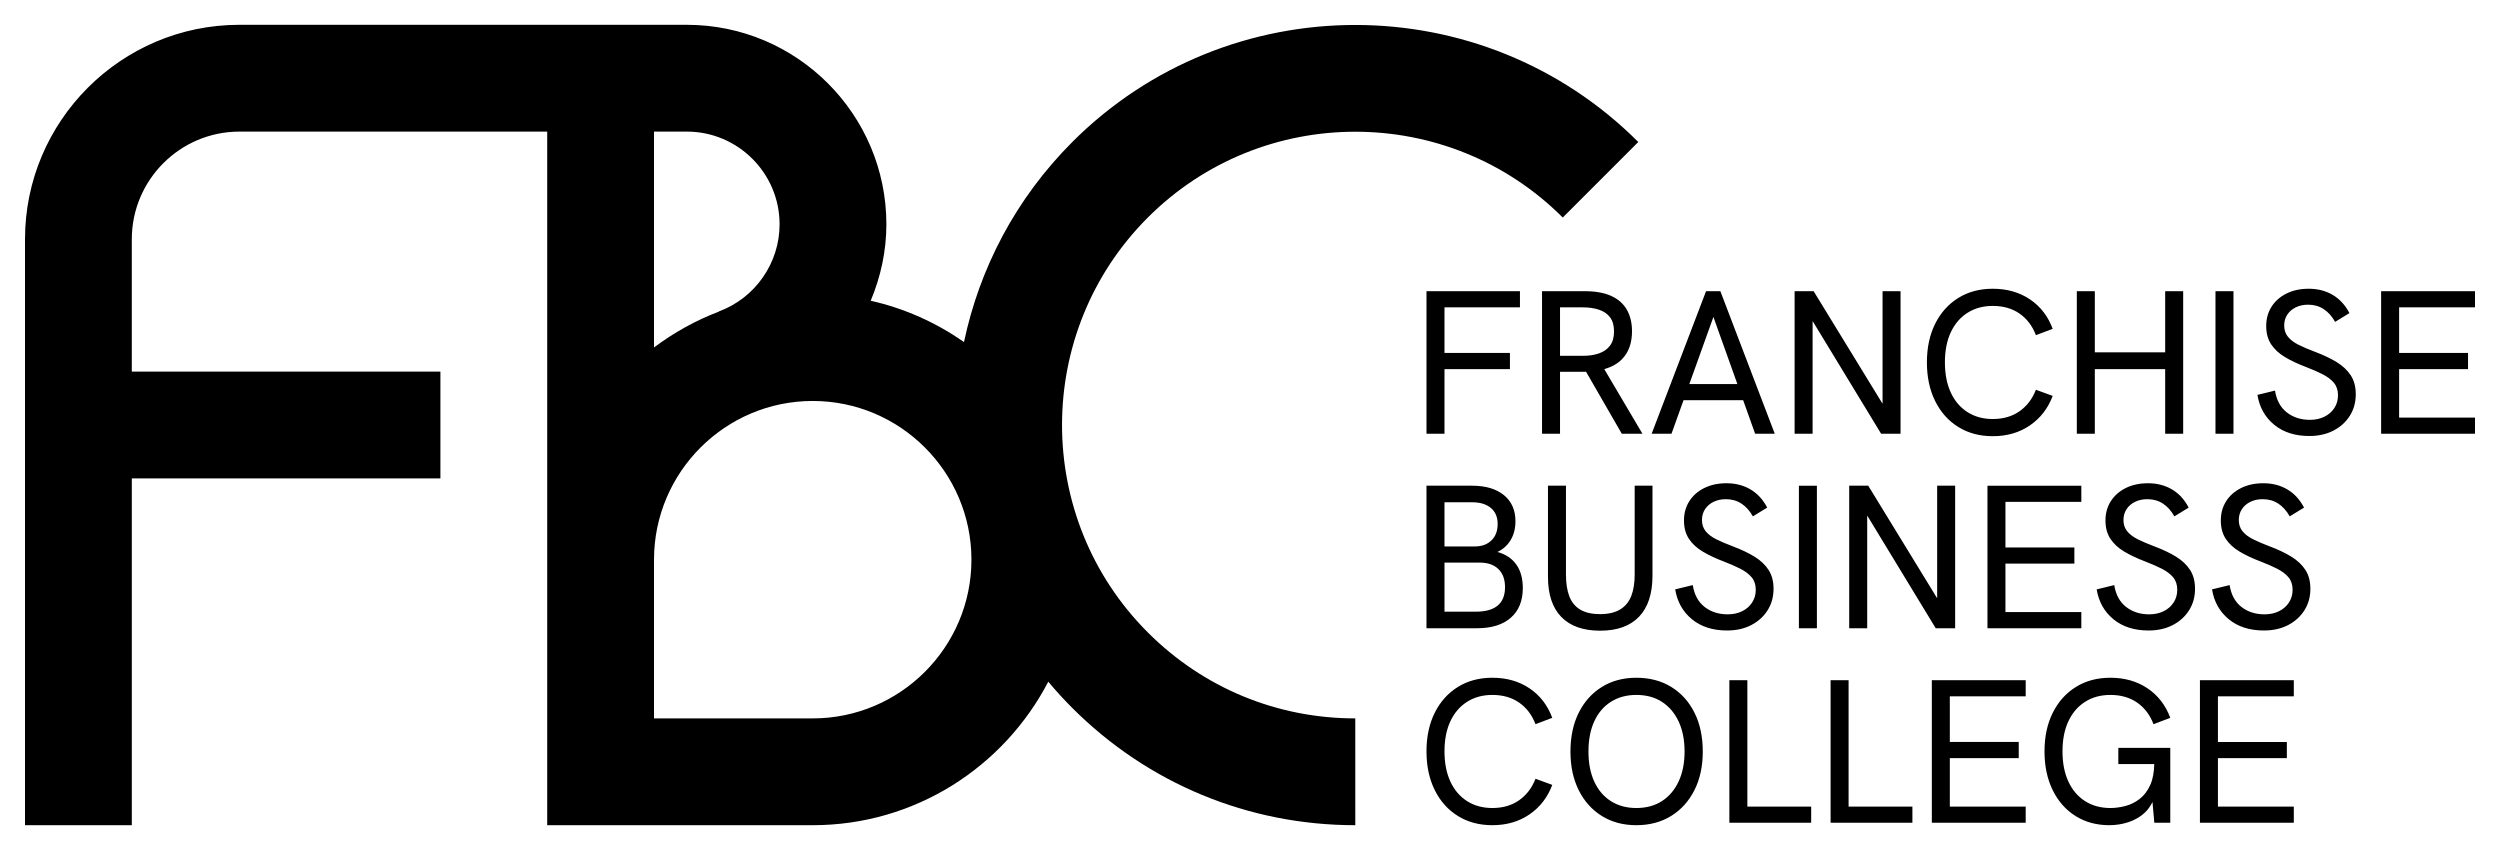 <?xml version="1.0" encoding="UTF-8"?>
<svg id="Layer_1" xmlns="http://www.w3.org/2000/svg" version="1.1" viewBox="0 0 566.929 192.756">
  <!-- Generator: Adobe Illustrator 29.3.0, SVG Export Plug-In . SVG Version: 2.1.0 Build 146)  -->
  <path d="M323.487,66.035h21.194v3.664h-17.113v10.342h14.841v3.663h-14.841v14.655h-4.081v-32.325h0ZM363.81,83.716l8.651,14.643h-4.684l-8.103-14.056c-.1,0-.187.004-.292.004h-5.612v14.052h-4.081v-32.325h9.647c2.473,0,4.498.364,6.074,1.09,1.578.727,2.753,1.771,3.526,3.131.771,1.361,1.158,2.984,1.158,4.869,0,2.69-.773,4.816-2.319,6.377-1.013,1.023-2.355,1.743-3.966,2.215h0ZM362.629,80.133c1.049-.37,1.879-.958,2.48-1.762.604-.804.905-1.87.905-3.2,0-1.361-.301-2.435-.905-3.223-.602-.789-1.437-1.361-2.505-1.716-1.066-.355-2.294-.533-3.686-.533h-5.149v10.991h5.149c1.422,0,2.659-.185,3.71-.557h.001ZM390.13,66.035l12.336,32.325h-4.451l-2.717-7.606h-13.521l-2.731,7.606h-4.498l12.336-32.325h3.246,0ZM393.989,87.09l-5.435-15.212-5.462,15.212h10.897ZM426.909,91.558l-15.629-25.524h-4.314v32.325h4.081v-25.559l15.537,25.559h4.406v-32.325h-4.081v25.524ZM446.152,70.951c1.638-1.05,3.554-1.577,5.751-1.577,2.381,0,4.406.58,6.076,1.74,1.668,1.159,2.905,2.791,3.71,4.893l3.802-1.438c-1.051-2.844-2.768-5.071-5.149-6.679-2.381-1.607-5.194-2.412-8.44-2.412-2.968,0-5.574.696-7.814,2.087-2.244,1.392-3.989,3.339-5.241,5.843-1.252,2.505-1.879,5.426-1.879,8.765s.626,6.269,1.879,8.789,2.998,4.476,5.241,5.866c2.24,1.392,4.846,2.087,7.814,2.087,3.246,0,6.059-.819,8.44-2.458s4.098-3.865,5.149-6.679l-3.802-1.391c-.805,2.071-2.042,3.694-3.71,4.87-1.67,1.175-3.695,1.762-6.076,1.762-2.196,0-4.113-.526-5.751-1.577-1.64-1.051-2.898-2.535-3.78-4.452-.88-1.917-1.322-4.189-1.322-6.818s.442-4.892,1.322-6.794c.882-1.902,2.14-3.377,3.78-4.43v.003ZM491,79.902h-15.955v-13.867h-4.081v32.325h4.081v-14.655h15.955v14.655h4.081v-32.325h-4.081v13.867ZM502.408,98.36h4.081v-32.325h-4.081v32.325ZM529.909,82.128c-1.362-.835-2.984-1.607-4.871-2.319-1.484-.557-2.751-1.097-3.802-1.623s-1.854-1.137-2.411-1.833c-.557-.695-.835-1.537-.835-2.527,0-.927.231-1.746.696-2.458.463-.711,1.104-1.267,1.924-1.669s1.755-.604,2.806-.604c1.33,0,2.505.333,3.524.998,1.021.665,1.886,1.631,2.597,2.899l3.248-1.994c-.959-1.824-2.227-3.201-3.804-4.128-1.576-.927-3.385-1.392-5.425-1.392-1.916,0-3.601.364-5.055,1.09-1.454.727-2.582,1.724-3.385,2.992-.805,1.267-1.205,2.721-1.205,4.359s.37,3.022,1.111,4.15c.743,1.129,1.787,2.095,3.131,2.899s2.913,1.547,4.707,2.227c1.454.556,2.729,1.112,3.827,1.669,1.096.557,1.954,1.206,2.573,1.948s.929,1.685.929,2.828c0,1.083-.278,2.049-.835,2.899-.557.851-1.315,1.507-2.274,1.971-.957.464-2.04.696-3.246.696-2.072,0-3.825-.564-5.264-1.693-1.437-1.128-2.326-2.775-2.667-4.939l-3.989.974c.464,2.813,1.732,5.071,3.802,6.771,2.072,1.701,4.731,2.551,7.977,2.551,2.07,0,3.897-.411,5.472-1.229,1.578-.819,2.813-1.941,3.71-3.362.897-1.422,1.345-3.046,1.345-4.87,0-1.7-.378-3.131-1.136-4.29-.758-1.159-1.817-2.156-3.176-2.991h.001ZM561.26,69.699v-3.664h-21.288v32.325h21.288v-3.663h-17.207v-10.992h15.629v-3.663h-15.629v-10.342h17.207ZM343.87,128.045c.974,1.391,1.461,3.153,1.461,5.287,0,2.905-.905,5.155-2.714,6.747-1.809,1.593-4.367,2.388-7.675,2.388h-11.456v-32.325h10.343c3.06,0,5.463.712,7.212,2.133,1.745,1.423,2.62,3.402,2.62,5.936,0,1.608-.355,3.015-1.066,4.221-.713,1.205-1.717,2.118-3.015,2.736,1.884.526,3.315,1.484,4.29,2.875v.002ZM327.568,123.917h6.911c1.546,0,2.789-.456,3.733-1.368s1.414-2.157,1.414-3.733c0-1.546-.51-2.752-1.529-3.618-1.021-.865-2.443-1.299-4.267-1.299h-6.262v10.018h0ZM341.296,133.146c0-1.762-.502-3.131-1.506-4.103-1.006-.975-2.42-1.462-4.244-1.462h-7.977v11.13h7.097c4.421,0,6.631-1.854,6.631-5.565h-.001ZM370.699,130.27c0,1.948-.263,3.586-.788,4.916-.527,1.33-1.369,2.343-2.527,3.037-1.16.696-2.667,1.044-4.523,1.044s-3.355-.339-4.498-1.019-1.971-1.685-2.48-3.015c-.512-1.33-.765-2.968-.765-4.916v-20.175h-4.081v20.637c0,4.021,1.012,7.065,3.037,9.138,2.025,2.07,4.953,3.107,8.788,3.107,3.865,0,6.81-1.059,8.835-3.176,2.025-2.118,3.039-5.219,3.039-9.299v-20.406h-4.036v20.128h0ZM397.876,126.235c-1.362-.835-2.984-1.607-4.871-2.319-1.484-.557-2.751-1.097-3.802-1.623s-1.854-1.137-2.411-1.833c-.557-.695-.835-1.537-.835-2.527,0-.927.231-1.746.696-2.458.463-.711,1.104-1.267,1.924-1.669.82-.401,1.755-.604,2.806-.604,1.33,0,2.505.333,3.524.998,1.021.665,1.886,1.631,2.597,2.899l3.248-1.994c-.959-1.824-2.227-3.201-3.804-4.128-1.576-.927-3.385-1.392-5.425-1.392-1.916,0-3.601.364-5.055,1.09-1.454.727-2.582,1.724-3.385,2.992-.805,1.267-1.205,2.721-1.205,4.359s.37,3.022,1.111,4.15c.743,1.129,1.787,2.095,3.131,2.899s2.913,1.547,4.707,2.227c1.454.556,2.729,1.112,3.827,1.67,1.096.557,1.954,1.205,2.573,1.946.619.743.929,1.687.929,2.83,0,1.081-.278,2.048-.835,2.898-.557.85-1.315,1.508-2.274,1.971-.957.464-2.04.696-3.246.696-2.072,0-3.825-.564-5.264-1.693-1.437-1.128-2.326-2.776-2.667-4.94l-3.989.974c.464,2.815,1.732,5.072,3.802,6.772,2.072,1.7,4.731,2.55,7.977,2.55,2.07,0,3.897-.41,5.472-1.228,1.578-.82,2.813-1.941,3.71-3.362.897-1.422,1.345-3.045,1.345-4.871,0-1.7-.378-3.129-1.136-4.29-.758-1.159-1.817-2.156-3.176-2.991h0ZM407.939,142.468h4.081v-32.325h-4.081v32.325ZM439.29,135.667l-15.629-25.525h-4.314v32.325h4.081v-25.559l15.537,25.559h4.406v-32.325h-4.081v25.525ZM450.698,142.468h21.288v-3.663h-17.207v-10.992h15.629v-3.663h-15.629v-10.342h17.207v-3.664h-21.288v32.325h0ZM493.458,126.235c-1.362-.835-2.984-1.607-4.871-2.319-1.484-.557-2.751-1.097-3.802-1.623s-1.854-1.137-2.411-1.833c-.557-.695-.835-1.537-.835-2.527,0-.927.231-1.746.696-2.458.463-.711,1.104-1.267,1.924-1.669s1.755-.604,2.806-.604c1.33,0,2.505.333,3.524.998,1.021.665,1.886,1.631,2.597,2.899l3.248-1.994c-.959-1.824-2.227-3.201-3.804-4.128-1.576-.927-3.385-1.392-5.425-1.392-1.916,0-3.601.364-5.055,1.09-1.454.727-2.582,1.724-3.385,2.992-.805,1.267-1.205,2.721-1.205,4.359s.37,3.022,1.111,4.15c.743,1.129,1.787,2.095,3.131,2.899s2.913,1.547,4.707,2.227c1.454.556,2.729,1.112,3.827,1.67,1.096.557,1.954,1.205,2.573,1.946.619.743.929,1.687.929,2.83,0,1.081-.278,2.048-.835,2.898-.557.85-1.315,1.508-2.274,1.971-.957.464-2.04.696-3.246.696-2.072,0-3.825-.564-5.264-1.693-1.437-1.128-2.326-2.776-2.667-4.94l-3.989.974c.464,2.815,1.732,5.072,3.802,6.772,2.072,1.7,4.731,2.55,7.977,2.55,2.07,0,3.897-.41,5.472-1.228,1.578-.82,2.813-1.941,3.71-3.362.897-1.422,1.345-3.045,1.345-4.871,0-1.7-.378-3.129-1.136-4.29-.758-1.159-1.817-2.156-3.176-2.991h.001ZM522.791,129.226c-.758-1.159-1.817-2.156-3.176-2.991-1.362-.835-2.984-1.607-4.871-2.319-1.484-.557-2.751-1.097-3.802-1.623s-1.854-1.137-2.411-1.833c-.557-.695-.835-1.537-.835-2.527,0-.927.231-1.746.696-2.458.463-.711,1.104-1.267,1.924-1.669s1.755-.604,2.806-.604c1.33,0,2.505.333,3.524.998,1.021.665,1.886,1.631,2.597,2.899l3.248-1.994c-.959-1.824-2.227-3.201-3.804-4.128-1.576-.927-3.385-1.392-5.425-1.392-1.916,0-3.601.364-5.055,1.09-1.454.727-2.582,1.724-3.385,2.992-.805,1.267-1.205,2.721-1.205,4.359s.37,3.022,1.111,4.15c.743,1.129,1.787,2.095,3.131,2.899s2.913,1.547,4.707,2.227c1.454.556,2.729,1.112,3.827,1.67,1.096.557,1.954,1.205,2.573,1.946.619.743.929,1.687.929,2.83,0,1.081-.278,2.048-.835,2.898-.557.85-1.315,1.508-2.274,1.971-.957.464-2.04.696-3.246.696-2.072,0-3.825-.564-5.264-1.693-1.437-1.128-2.326-2.776-2.667-4.94l-3.989.974c.464,2.815,1.732,5.072,3.802,6.772,2.072,1.7,4.731,2.55,7.977,2.55,2.07,0,3.897-.41,5.472-1.228,1.578-.82,2.813-1.941,3.71-3.362.897-1.422,1.345-3.045,1.345-4.871,0-1.7-.378-3.129-1.136-4.29h0ZM332.67,159.166c1.638-1.051,3.554-1.576,5.751-1.576,2.381,0,4.406.579,6.076,1.74,1.668,1.158,2.905,2.789,3.71,4.891l3.802-1.437c-1.051-2.845-2.768-5.07-5.149-6.678-2.381-1.608-5.194-2.413-8.44-2.413-2.968,0-5.574.696-7.814,2.087-2.244,1.392-3.989,3.34-5.241,5.843-1.252,2.505-1.879,5.427-1.879,8.765s.626,6.27,1.879,8.79c1.252,2.52,2.998,4.474,5.241,5.865,2.24,1.392,4.846,2.087,7.814,2.087,3.246,0,6.059-.818,8.44-2.458,2.381-1.638,4.098-3.865,5.149-6.678l-3.802-1.392c-.805,2.07-2.042,3.695-3.71,4.869-1.67,1.175-3.695,1.762-6.076,1.762-2.196,0-4.113-.525-5.751-1.576-1.64-1.051-2.898-2.535-3.78-4.453-.88-1.916-1.322-4.188-1.322-6.817s.442-4.893,1.322-6.794c.882-1.901,2.14-3.377,3.78-4.429v.002ZM384.263,161.624c1.252,2.505,1.879,5.442,1.879,8.812,0,3.338-.634,6.26-1.901,8.765-1.269,2.505-3.031,4.451-5.288,5.843s-4.886,2.087-7.883,2.087c-2.968,0-5.574-.696-7.814-2.087-2.244-1.392-3.989-3.338-5.241-5.843-1.252-2.505-1.879-5.427-1.879-8.765,0-3.37.626-6.307,1.879-8.812,1.252-2.503,2.998-4.451,5.241-5.843,2.24-1.392,4.846-2.087,7.814-2.087,3.03,0,5.674.696,7.93,2.087,2.257,1.392,4.011,3.34,5.264,5.843h-.001ZM382.014,170.436c0-2.627-.448-4.901-1.345-6.817-.897-1.918-2.157-3.402-3.78-4.453-1.623-1.051-3.564-1.576-5.82-1.576-2.196,0-4.113.517-5.751,1.553-1.64,1.036-2.898,2.512-3.78,4.429-.88,1.918-1.322,4.205-1.322,6.864,0,2.627.442,4.901,1.322,6.817.882,1.918,2.14,3.394,3.78,4.429,1.638,1.036,3.554,1.553,5.751,1.553,2.257,0,4.197-.525,5.82-1.576s2.883-2.535,3.78-4.453c.897-1.916,1.345-4.173,1.345-6.77h0ZM396.252,154.25h-4.081v32.325h18.552v-3.663h-14.471v-28.662ZM419.208,154.25h-4.081v32.325h18.552v-3.663h-14.471v-28.662ZM438.083,186.575h21.288v-3.663h-17.207v-10.992h15.629v-3.663h-15.629v-10.343h17.207v-3.663h-21.288v32.325h0ZM472.821,159.166c1.638-1.051,3.554-1.576,5.751-1.576,2.381,0,4.406.579,6.076,1.74,1.668,1.158,2.905,2.789,3.71,4.891l3.802-1.437c-1.051-2.845-2.768-5.07-5.149-6.678s-5.194-2.413-8.44-2.413c-2.968,0-5.574.696-7.814,2.087-2.244,1.392-3.989,3.34-5.241,5.843-1.252,2.505-1.879,5.427-1.879,8.765s.619,6.27,1.856,8.79c1.236,2.52,2.96,4.474,5.17,5.865,2.212,1.392,4.769,2.087,7.676,2.087,1.484,0,2.913-.226,4.29-.673,1.375-.448,2.59-1.136,3.641-2.063.764-.675,1.353-1.551,1.857-2.522l.415,4.702h3.618v-16.974h-11.78v3.663h8.146c-.039,1.879-.327,3.457-.889,4.707-.602,1.346-1.399,2.405-2.388,3.178s-2.07,1.315-3.246,1.623c-1.175.308-2.319.463-3.432.463-2.196,0-4.113-.525-5.751-1.576-1.64-1.051-2.898-2.535-3.78-4.453-.88-1.916-1.322-4.188-1.322-6.817s.442-4.893,1.322-6.794c.882-1.901,2.14-3.377,3.78-4.429h.001ZM520.171,157.914v-3.663h-21.288v32.325h21.288v-3.663h-17.207v-10.992h15.629v-3.663h-15.629v-10.343h17.207Z"/>
  <path d="M243.169,32.203c-12.889,12.89-21.061,28.728-24.56,45.361-6.296-4.382-13.435-7.636-21.158-9.365,2.26-5.403,3.556-11.254,3.556-17.325,0-24.951-20.298-45.25-45.25-45.25H54.294c-26.811,0-48.624,21.813-48.624,48.625h0v132.883h24.22v-78.644h69.982v-24.22H29.89v-30.019h0c0-13.456,10.948-24.404,24.404-24.404l69.797-.002v157.288h60.211c23.222,0,43.377-13.237,53.418-32.541,1.713,2.047,3.526,4.038,5.449,5.96,17.141,17.141,39.932,26.581,64.174,26.581l-.003-24.22c-17.773,0-34.478-6.92-47.044-19.489-25.942-25.939-25.942-68.151,0-94.093,25.939-25.942,68.154-25.941,94.093,0l17.127-17.129c-35.393-35.387-92.967-35.382-128.348,0v.003ZM148.311,29.844h7.446c11.595,0,21.03,9.434,21.03,21.03,0,8.781-5.532,16.716-13.768,19.748l.014.039c-5.31,2.015-10.246,4.782-14.722,8.129V29.844ZM184.302,162.912h-35.991v-35.993c0-19.845,16.146-35.991,35.991-35.991s35.991,16.146,35.991,35.991-16.146,35.993-35.991,35.993Z"/>
</svg>